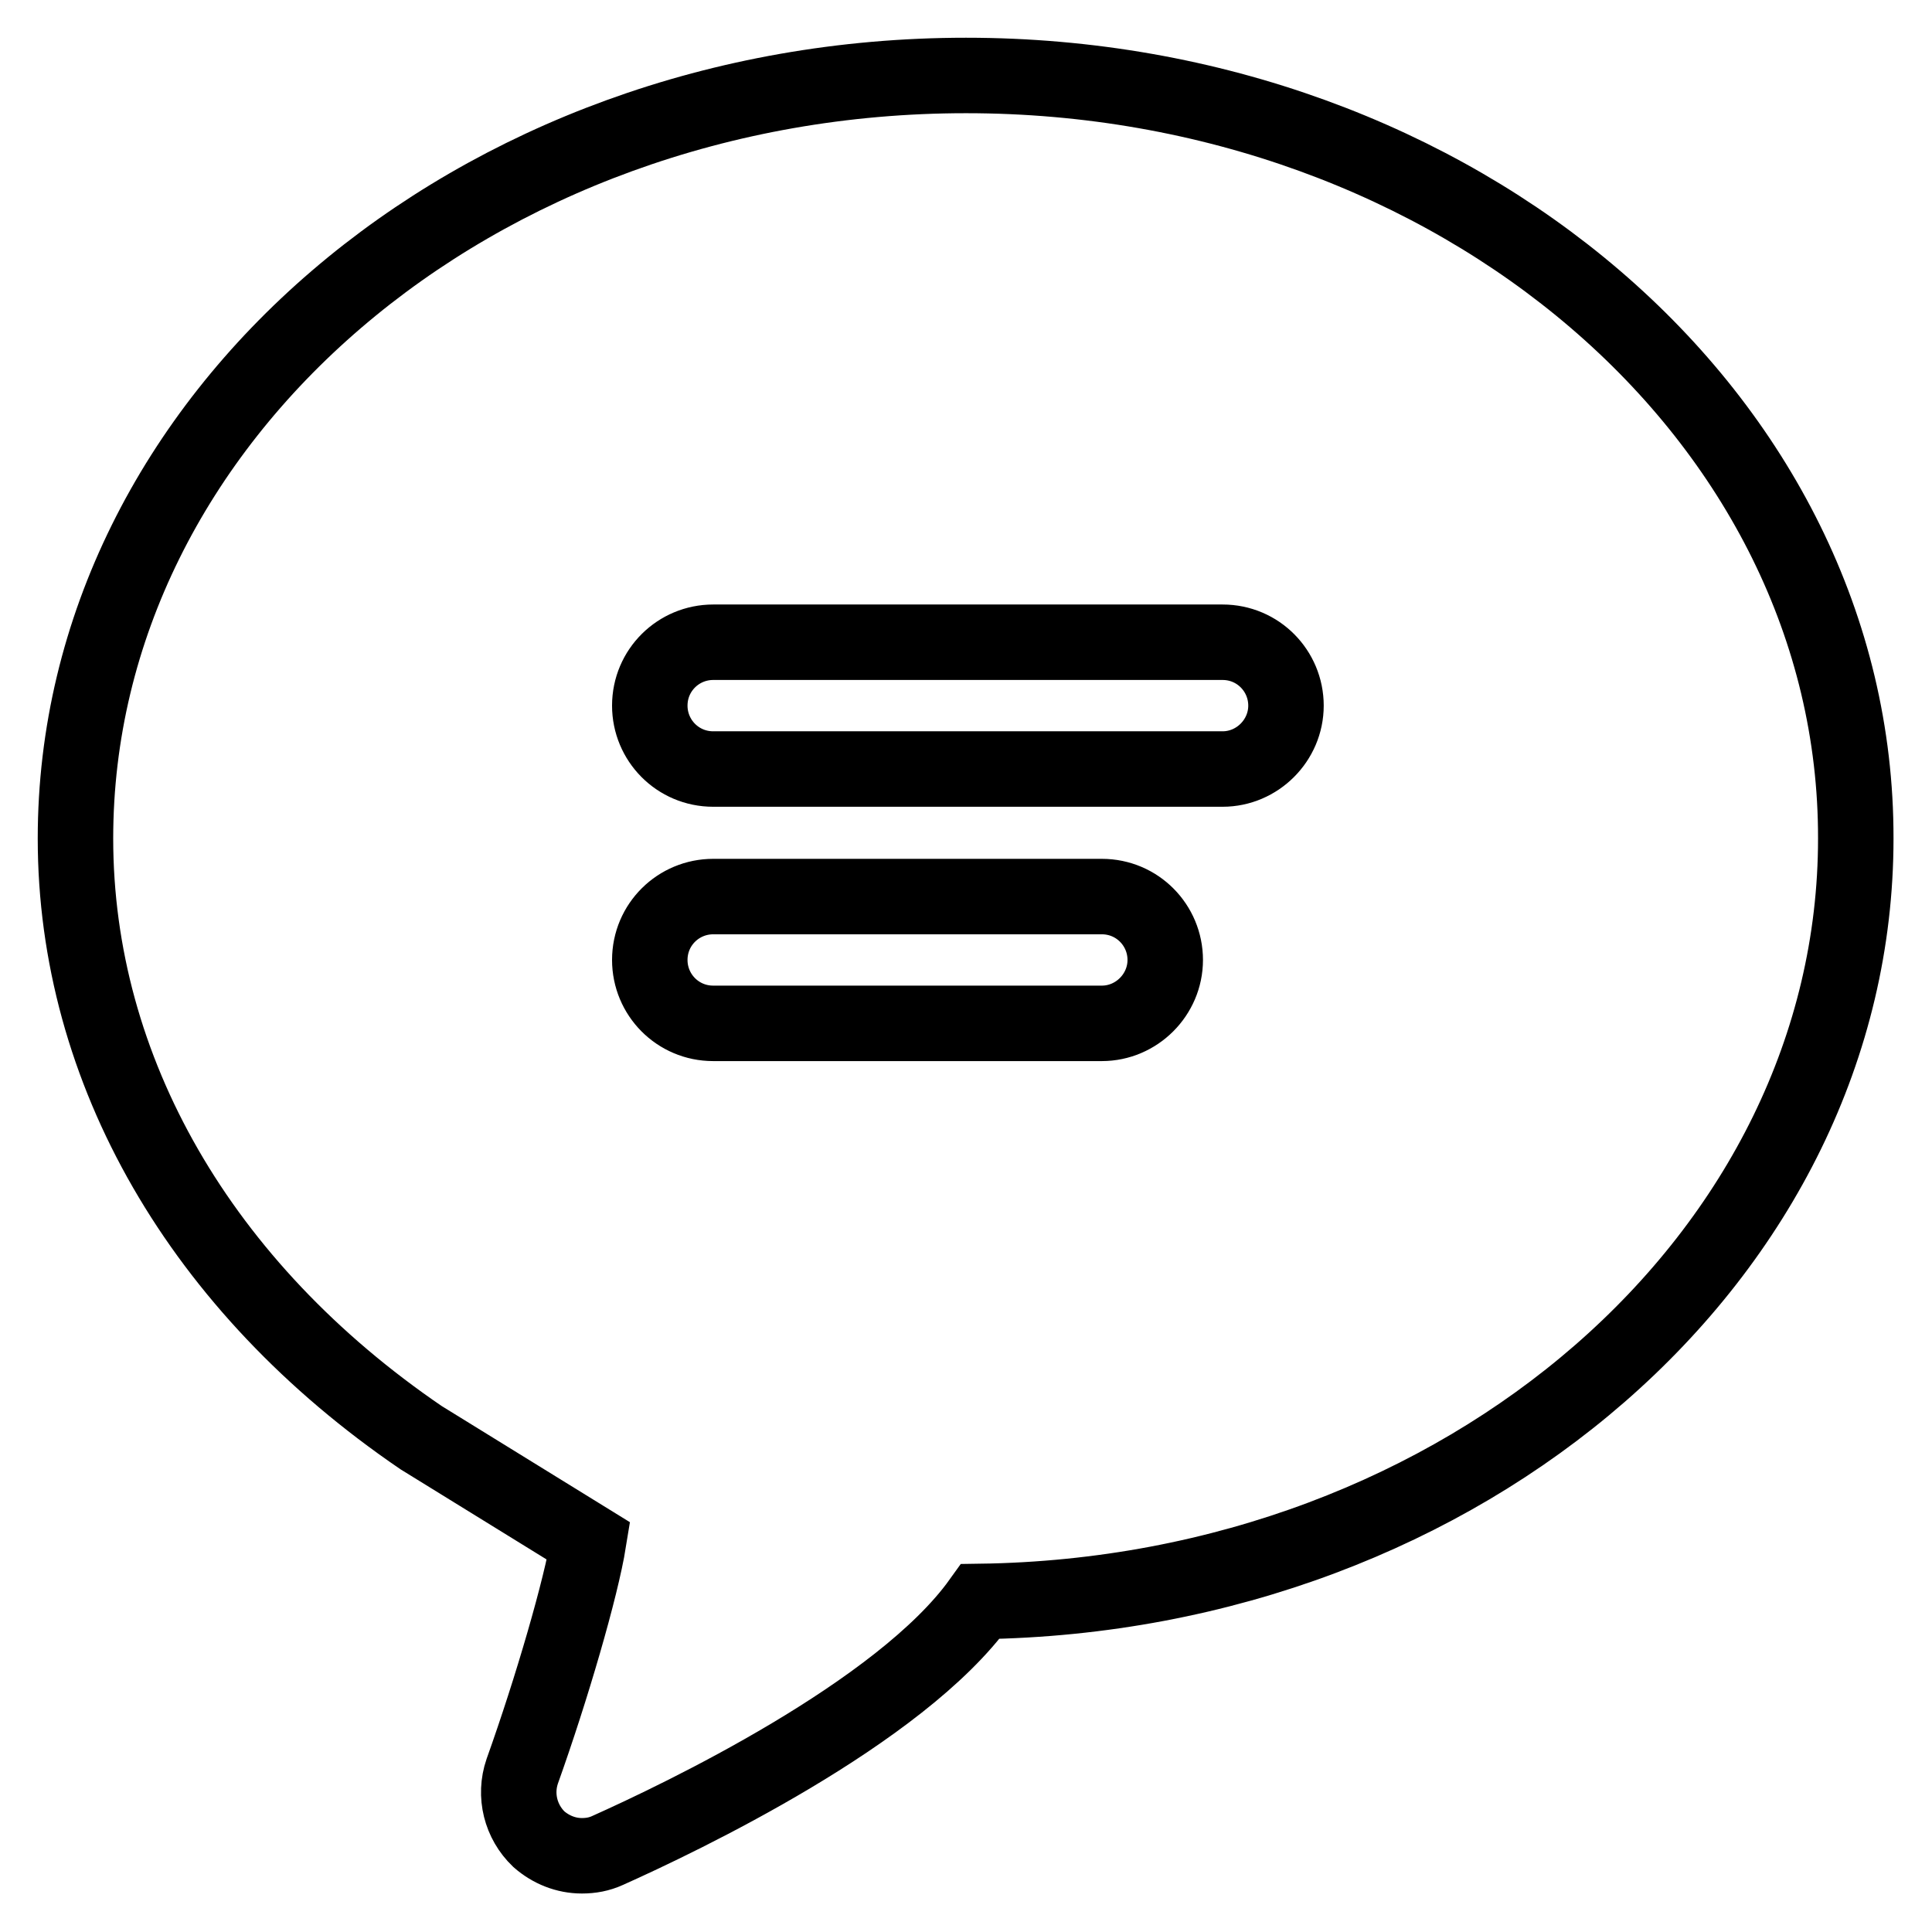 <?xml version="1.0" encoding="utf-8"?>
<!-- Svg Vector Icons : http://www.onlinewebfonts.com/icon -->
<!DOCTYPE svg PUBLIC "-//W3C//DTD SVG 1.1//EN" "http://www.w3.org/Graphics/SVG/1.1/DTD/svg11.dtd">
<svg version="1.1" xmlns="http://www.w3.org/2000/svg" xmlns:xlink="http://www.w3.org/1999/xlink" x="0px" y="0px" viewBox="0 0 256 256" enable-background="new 0 0 256 256" xml:space="preserve">
<g> <path stroke-width="10" fill-opacity="0" stroke="#000000"  d="M128,10C62.9,10,10,55.4,10,111.1c0,30.7,16.6,59.5,45.8,79.4L78,204.2c-1,6.2-4.9,19.6-8.8,30.5 c-1.1,3.2-0.2,6.7,2.2,9c1.6,1.4,3.6,2.2,5.7,2.2c1.2,0,2.3-0.2,3.4-0.7c9.6-4.3,38.8-18.2,49.4-33c64.2-0.9,116-45.9,116-101.1 C246,55.4,193.1,10,128,10z M146,135.6H94.5c-4.7,0-8.4-3.8-8.4-8.4c0-4.7,3.8-8.4,8.4-8.4H146c4.7,0,8.4,3.8,8.4,8.4 C154.4,131.8,150.6,135.6,146,135.6z M162,101.9H94.5c-4.7,0-8.4-3.8-8.4-8.4c0-4.7,3.8-8.4,8.4-8.4H162c4.7,0,8.4,3.8,8.4,8.4 C170.4,98.1,166.6,101.9,162,101.9z"/></g>
</svg>